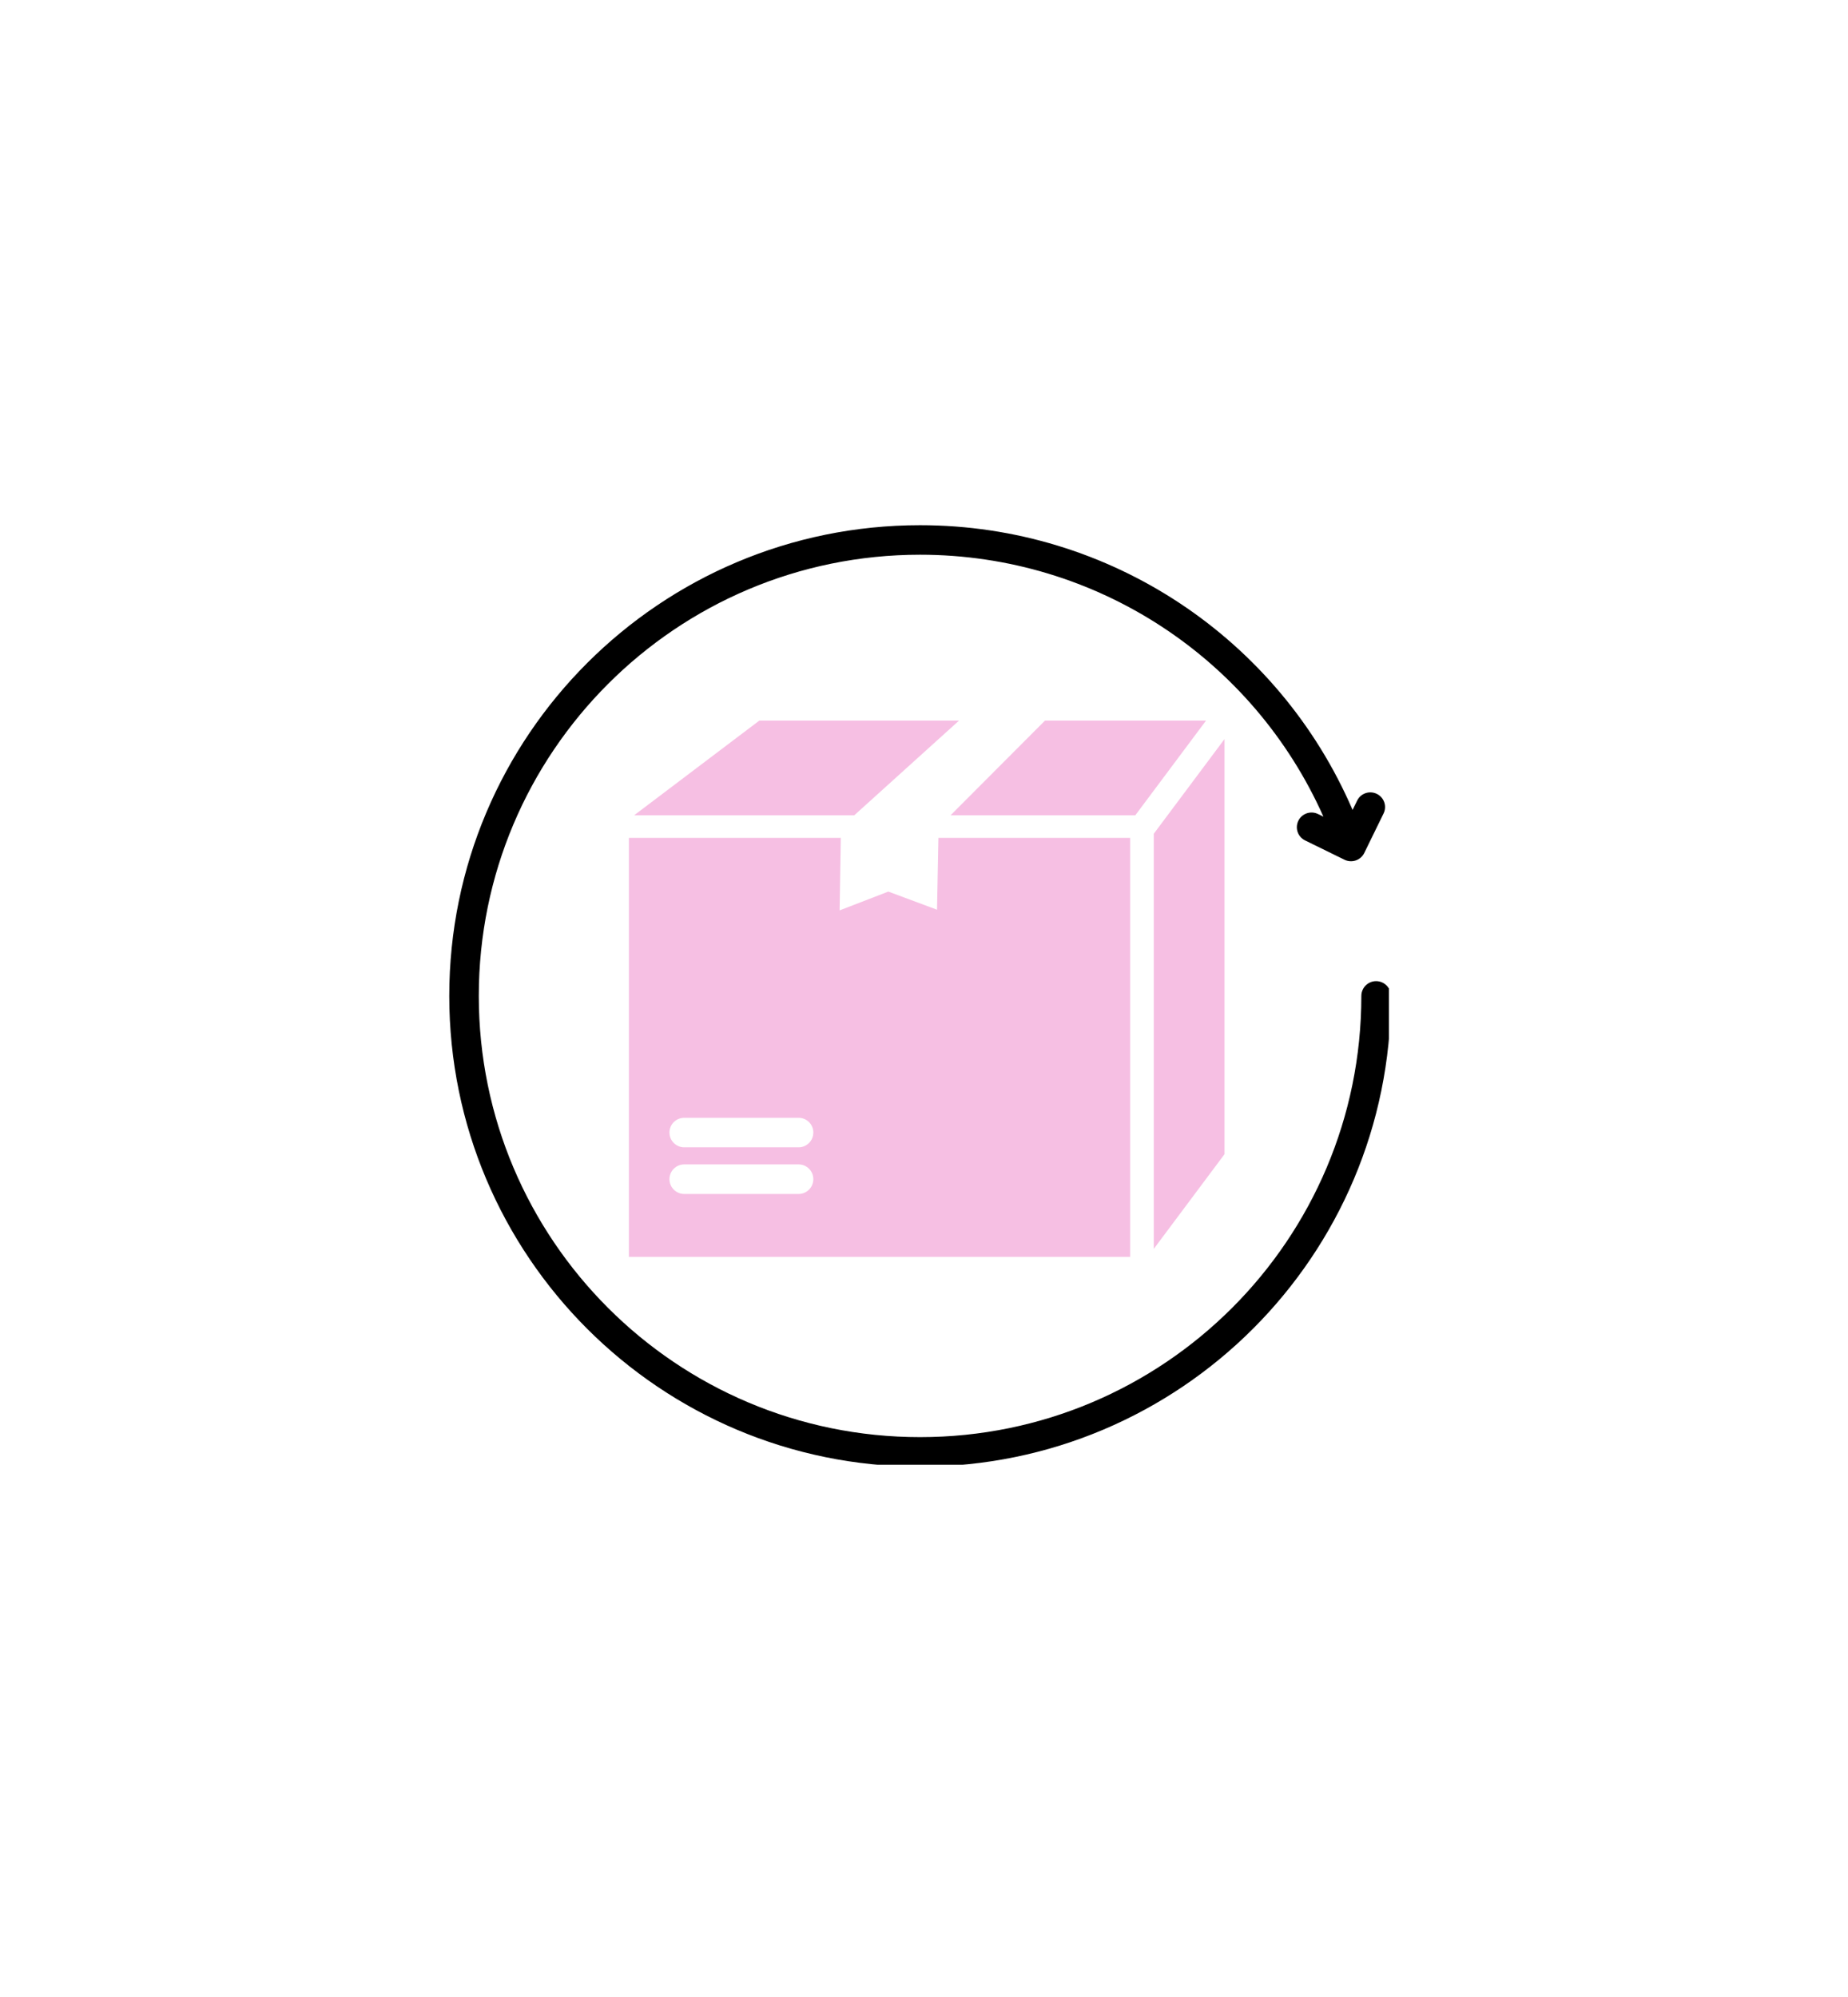 <svg version="1.0" preserveAspectRatio="xMidYMid meet" height="254" viewBox="0 0 176.25 190.5" zoomAndPan="magnify" width="235" xmlns:xlink="http://www.w3.org/1999/xlink" xmlns="http://www.w3.org/2000/svg"><defs><clipPath id="5851cb85a0"><path clip-rule="nonzero" d="M 42.848 50.098 L 132.465 50.098 L 132.465 139.715 L 42.848 139.715 Z M 42.848 50.098"></path></clipPath></defs><path fill-rule="evenodd" fill-opacity="1" d="M 72.418 68.738 L 91.465 68.738 L 81.473 77.77 L 60.477 77.77 Z M 110.039 79.531 L 116.785 70.5 L 116.785 110.098 L 110.039 119.129 Z M 59.98 79.922 L 80.188 79.922 L 80.078 86.84 L 84.723 85.047 L 89.367 86.777 L 89.5 79.922 L 107.785 79.922 L 107.785 119.891 L 59.98 119.891 Z M 76.164 111.07 L 65.258 111.07 C 64.48 111.07 63.848 111.703 63.848 112.48 C 63.848 113.258 64.48 113.891 65.258 113.891 L 76.164 113.891 C 76.941 113.891 77.57 113.258 77.57 112.48 C 77.57 111.703 76.941 111.07 76.164 111.07 Z M 76.164 106.625 L 65.258 106.625 C 64.48 106.625 63.848 107.254 63.848 108.031 C 63.848 108.812 64.48 109.441 65.258 109.441 L 76.164 109.441 C 76.941 109.441 77.57 108.812 77.57 108.031 C 77.57 107.254 76.941 106.625 76.164 106.625 Z M 99.664 68.738 L 90.656 77.77 L 108.277 77.77 L 115.023 68.738 Z M 99.664 68.738" fill="#f6bfe3"></path><g clip-path="url(#5851cb85a0)"><path fill-rule="evenodd" fill-opacity="1" d="M 130.113 81.367 L 131.953 77.602 C 132.297 76.906 132.008 76.066 131.312 75.727 C 130.613 75.387 129.773 75.672 129.434 76.371 L 129 77.258 C 121.969 60.934 105.895 50.098 87.75 50.098 C 62.949 50.098 42.848 70.199 42.848 95 C 42.848 119.797 62.949 139.902 87.75 139.902 C 112.547 139.902 132.652 119.797 132.652 95 C 132.652 94.223 132.023 93.59 131.242 93.59 C 130.465 93.59 129.836 94.223 129.836 95 C 129.836 118.242 110.992 137.086 87.75 137.086 C 64.508 137.086 45.664 118.242 45.664 95 C 45.664 71.758 64.508 52.914 87.75 52.914 C 104.59 52.914 119.52 62.855 126.219 77.898 L 125.703 77.648 C 125.008 77.309 124.168 77.594 123.828 78.289 C 123.488 78.988 123.773 79.828 124.473 80.168 L 128.234 82.012 C 128.93 82.352 129.77 82.062 130.113 81.367 Z M 130.113 81.367" fill="#000000"></path></g></svg>